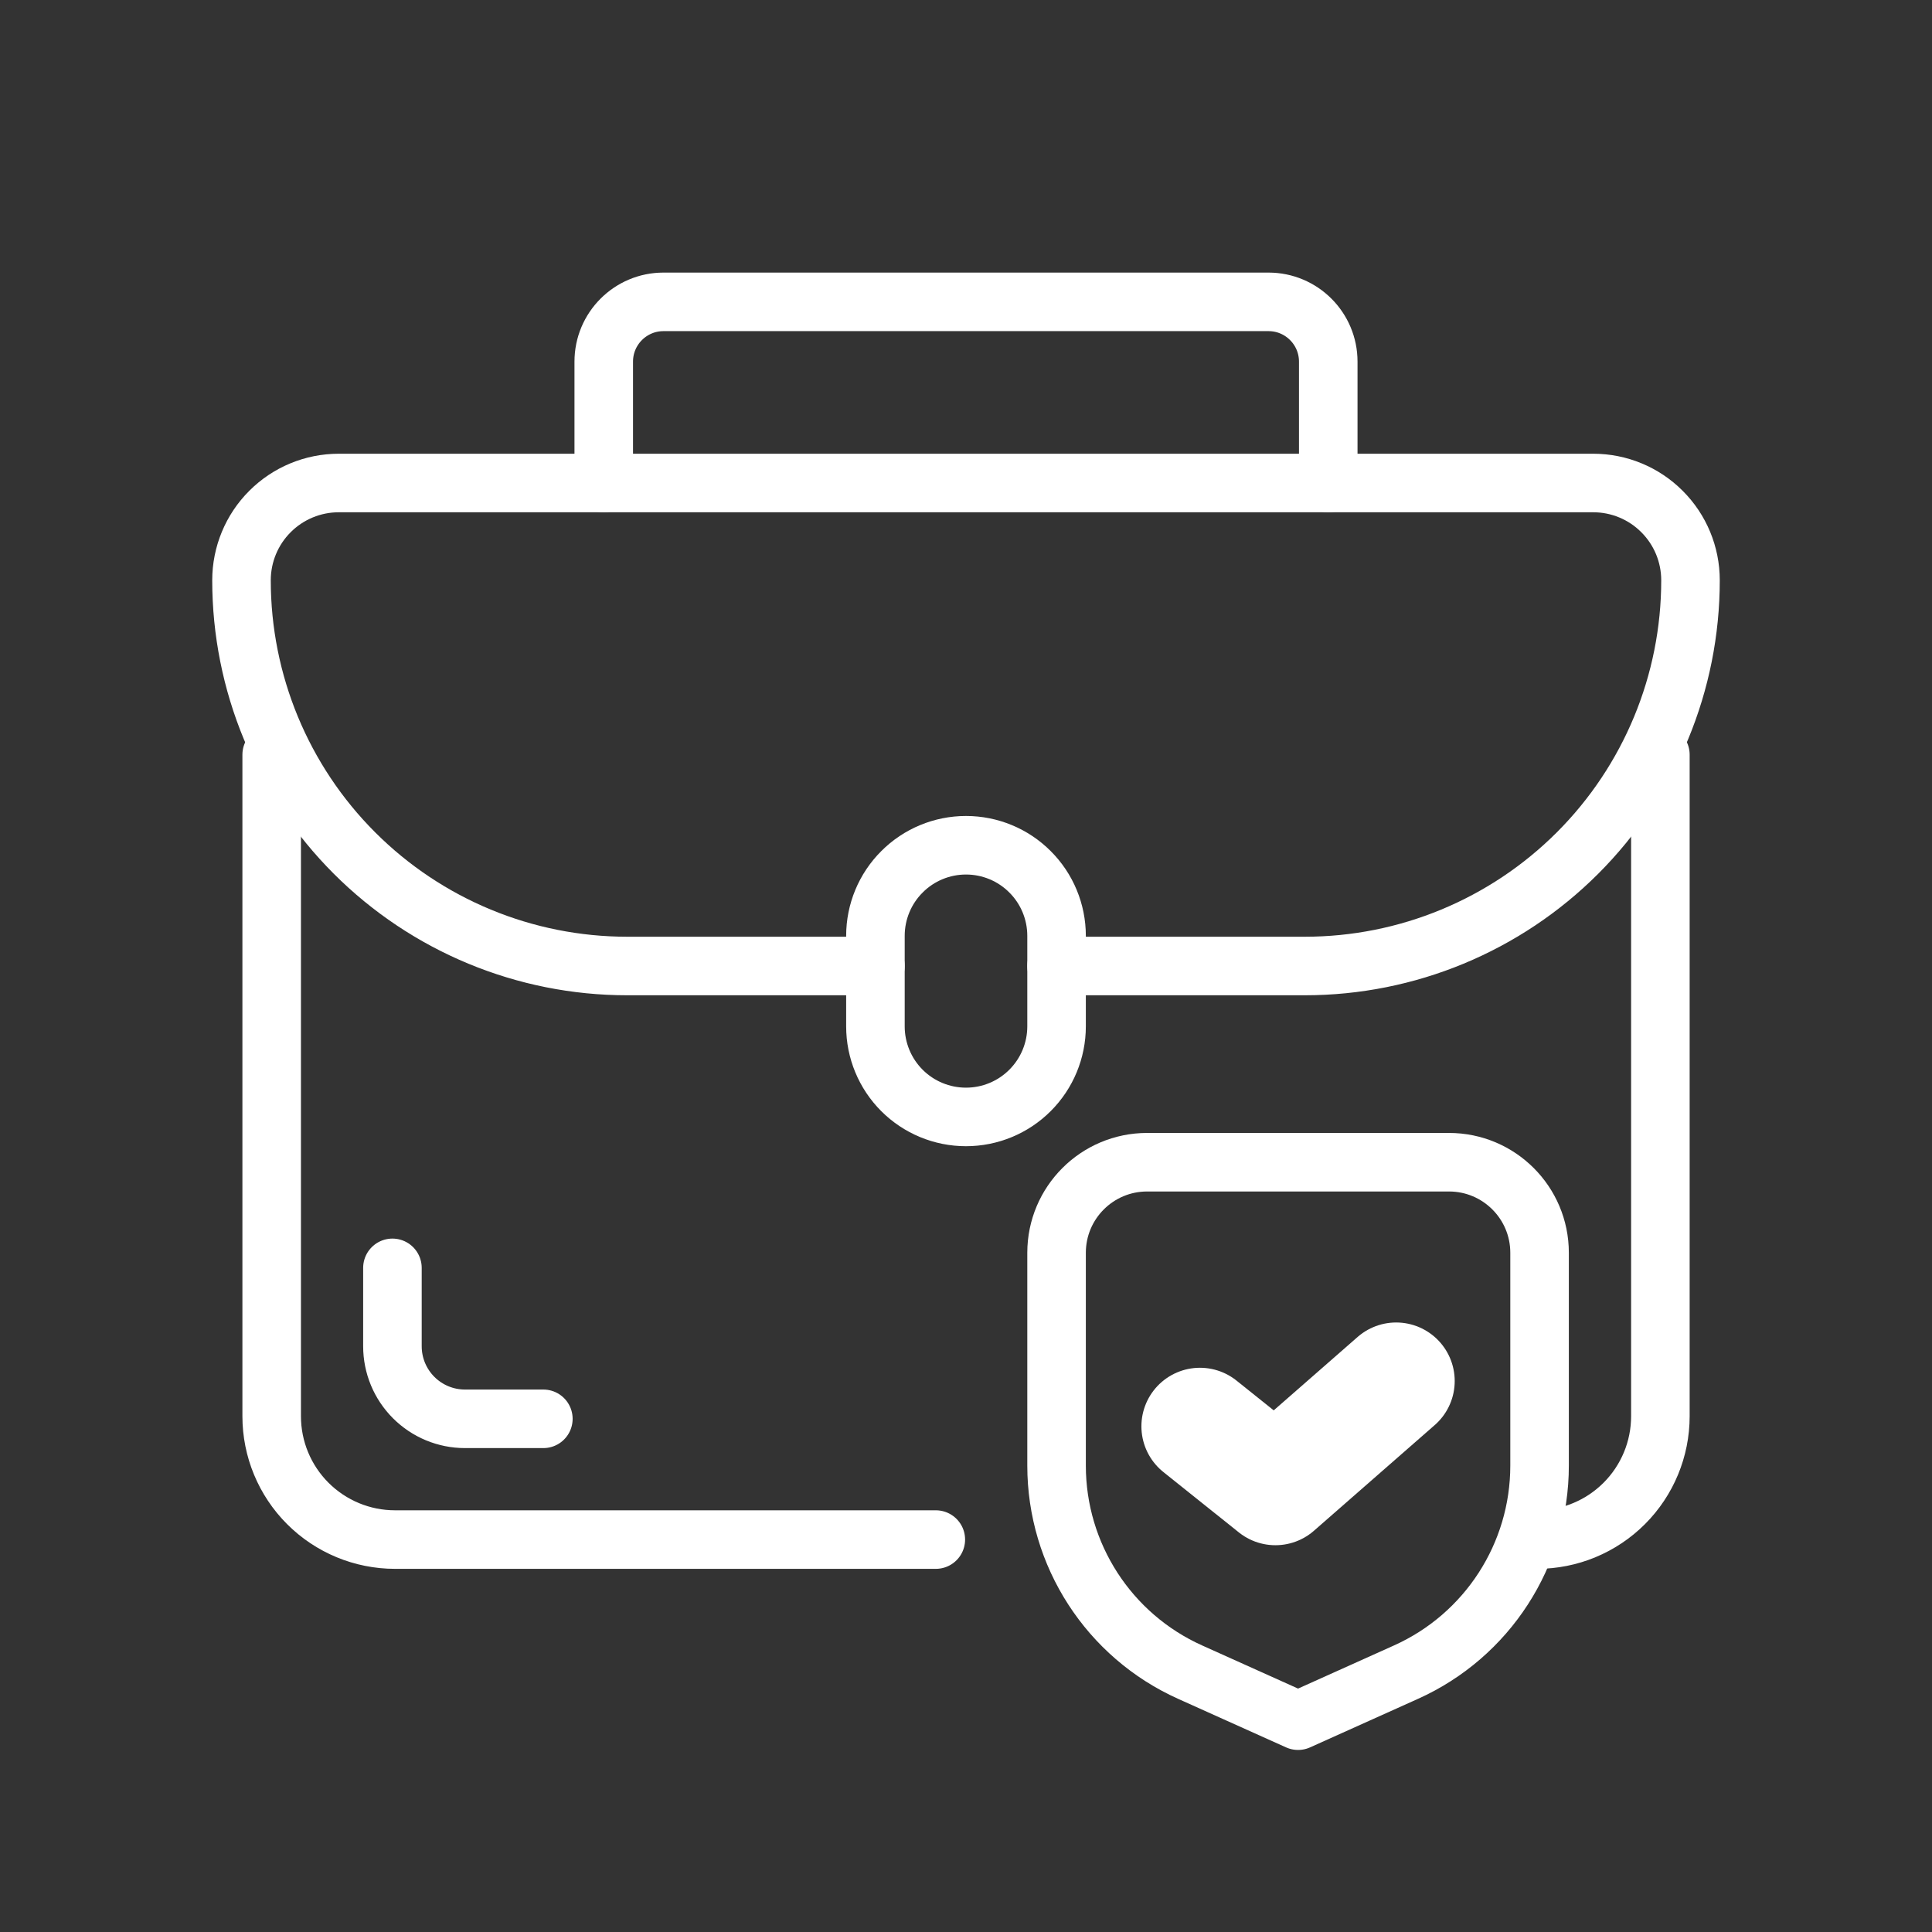 <svg width="66" height="66" viewBox="0 0 66 66" fill="none" xmlns="http://www.w3.org/2000/svg">
<rect x="0" y="0" width="66" height="66" fill="#333333" stroke="none"/>
<path d="M36.094 33H44.575C48.069 33 51.42 31.612 53.891 29.141C56.362 26.67 57.75 23.319 57.75 19.825V19.823C57.75 18.941 57.4 18.096 56.776 17.474C56.154 16.85 55.309 16.5 54.427 16.5C45.415 16.5 20.585 16.5 11.573 16.5C10.691 16.5 9.846 16.85 9.223 17.474C8.6 18.096 8.25 18.941 8.25 19.823V19.825C8.25 23.319 9.638 26.67 12.109 29.141C14.58 31.612 17.931 33 21.425 33C25.953 33 29.906 33 29.906 33" stroke="white" stroke-width="2" stroke-miterlimit="2" stroke-linecap="round" stroke-linejoin="round"/>
<path d="M9.281 25.781V48.381C9.281 49.499 9.725 50.57 10.515 51.36C11.305 52.15 12.376 52.594 13.494 52.594C17.787 52.594 24.815 52.594 31.969 52.594" stroke="white" stroke-width="2" stroke-miterlimit="2" stroke-linecap="round" stroke-linejoin="round"/>
<path d="M52.508 52.594C53.626 52.594 54.697 52.15 55.487 51.36C56.277 50.57 56.721 49.499 56.721 48.381C56.721 40.832 56.721 25.781 56.721 25.781" stroke="white" stroke-width="2" stroke-miterlimit="2" stroke-linecap="round" stroke-linejoin="round"/>
<path d="M45.375 16.5V12.353C45.375 11.226 44.461 10.312 43.334 10.312C38.679 10.312 27.321 10.312 22.666 10.312C21.539 10.312 20.625 11.226 20.625 12.353C20.625 14.156 20.625 16.5 20.625 16.5" stroke="white" stroke-width="2" stroke-miterlimit="2" stroke-linecap="round" stroke-linejoin="round"/>
<path fill-rule="evenodd" clip-rule="evenodd" d="M36.094 31.969C36.094 31.148 35.768 30.361 35.187 29.782C34.608 29.201 33.821 28.875 33 28.875C32.179 28.875 31.392 29.201 30.813 29.782C30.232 30.361 29.906 31.148 29.906 31.969C29.906 32.965 29.906 34.068 29.906 35.065C29.906 35.884 30.232 36.671 30.812 37.251C31.391 37.83 32.178 38.156 32.998 38.156H33C33.821 38.156 34.608 37.83 35.187 37.25C35.768 36.67 36.094 35.883 36.094 35.062C36.094 34.067 36.094 32.964 36.094 31.969Z" stroke="white" stroke-width="2" stroke-miterlimit="2" stroke-linecap="round" stroke-linejoin="round"/>
<path fill-rule="evenodd" clip-rule="evenodd" d="M52.594 42.797C52.594 41.088 51.209 39.703 49.5 39.703C46.552 39.703 42.136 39.703 39.188 39.703C37.479 39.703 36.094 41.088 36.094 42.797C36.094 44.88 36.094 47.673 36.094 50.068C36.094 53.114 37.88 55.875 40.657 57.123C42.564 57.981 44.344 58.781 44.344 58.781C44.344 58.781 46.124 57.981 48.031 57.123C50.808 55.875 52.594 53.114 52.594 50.068V42.797Z" stroke="white" stroke-width="2" stroke-miterlimit="2" stroke-linecap="round" stroke-linejoin="round"/>
<path d="M40.992 48.725L43.57 50.787L47.695 47.178" stroke="white" stroke-width="4" stroke-miterlimit="2" stroke-linecap="round" stroke-linejoin="round"/>
<path d="M18.562 48.469H15.885C15.227 48.469 14.597 48.208 14.132 47.743C13.667 47.278 13.406 46.648 13.406 45.99V43.312" stroke="white" stroke-width="2" stroke-miterlimit="2" stroke-linecap="round" stroke-linejoin="round"/>
</svg>
